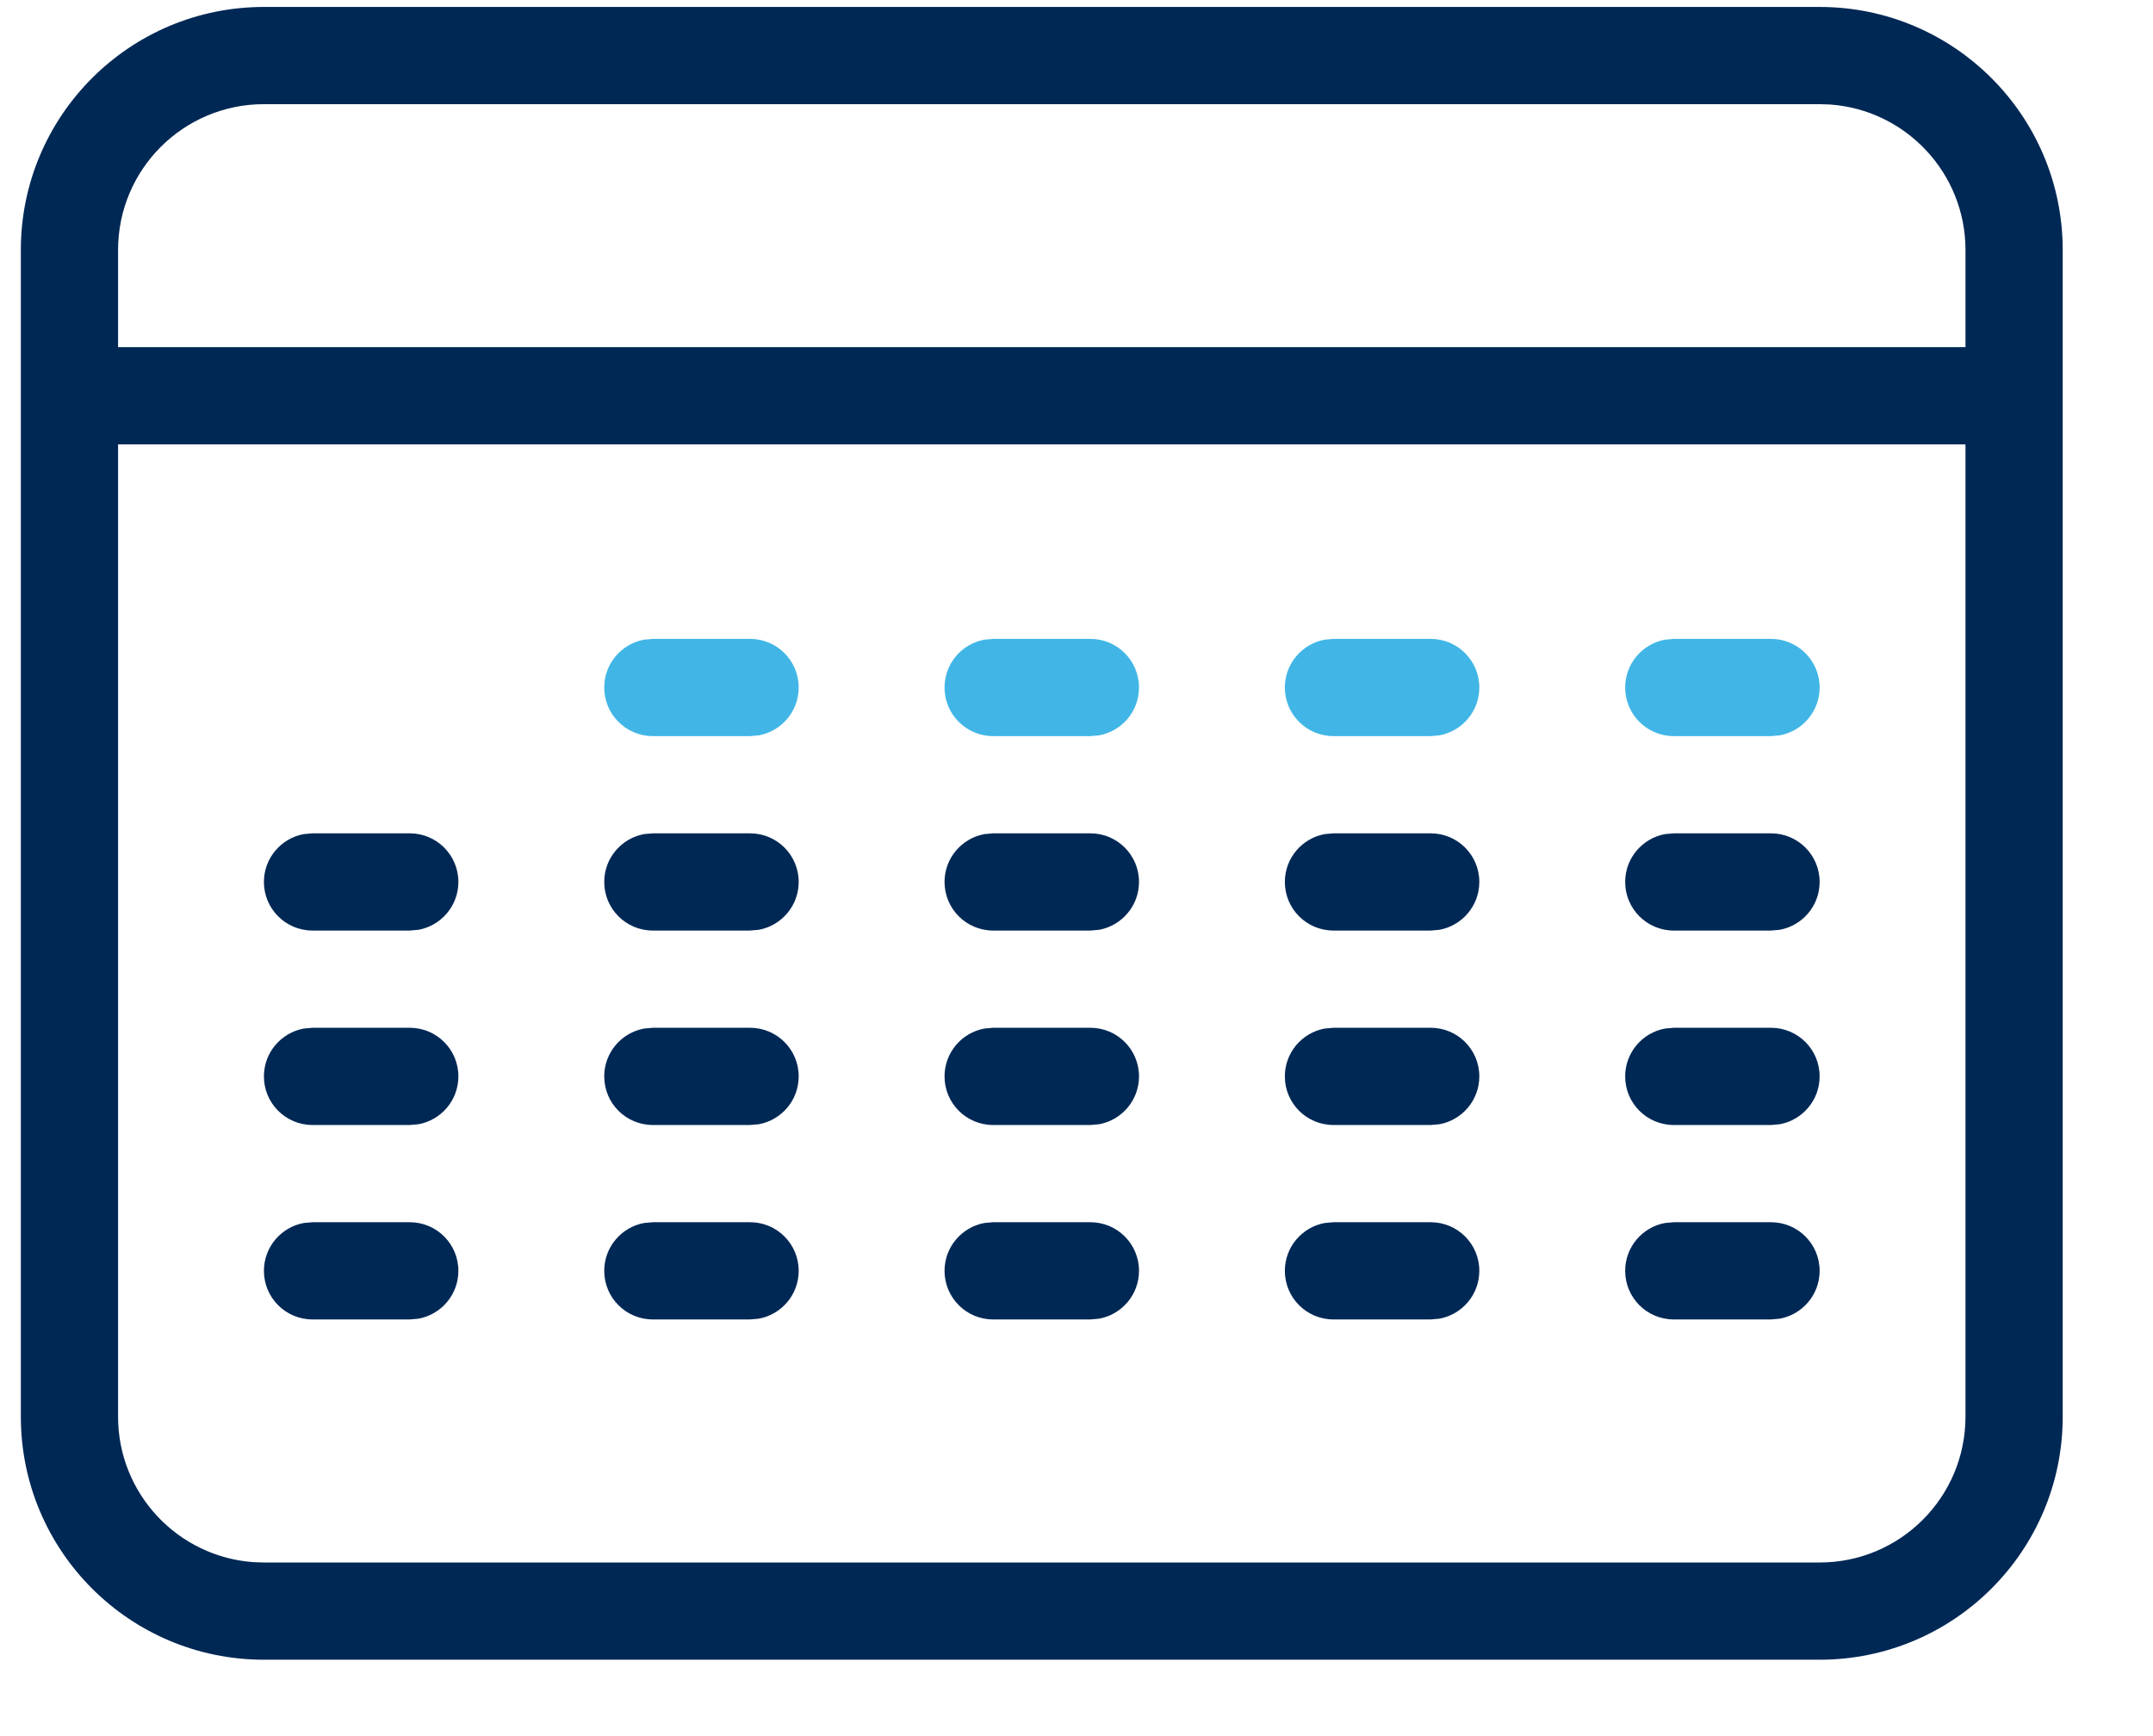 <?xml version="1.0" encoding="UTF-8"?>
<svg width="31px" height="25px" viewBox="0 0 31 25" version="1.1" xmlns="http://www.w3.org/2000/svg" xmlns:xlink="http://www.w3.org/1999/xlink">
    <title>F5CA9F0D-948D-48D5-8C2C-5647E3D53885</title>
    <g id="03.eCLM_Movil" stroke="none" stroke-width="1" fill="none" fill-rule="evenodd">
        <g id="08.TABLON_ANUNCIOS_HISTORIAL_MOVIL_JCLM" transform="translate(-176, -952)">
            <g id="Group-12" transform="translate(15, 944)">
                <g id="ico/calendario" transform="translate(161, 6)">
                    <g id="Group" transform="translate(0.3, 2.1)">
                        <path d="M25.9,0 C27.833,0 29.4,1.567 29.4,3.5 L29.4,3.5 L29.4,20.3 C29.4,22.233 27.833,23.8 25.9,23.8 L25.9,23.8 L3.5,23.8 C1.567,23.8 0,22.233 0,20.3 L0,20.3 L0,3.5 C0,1.567 1.567,0 3.5,0 L3.5,0 Z M28,6.299 L1.4,6.299 L1.4,20.3 C1.4,21.409 2.26,22.318 3.35,22.395 L3.5,22.4 L25.9,22.4 C27.06,22.4 28,21.46 28,20.3 L28,20.3 L28,6.299 Z M5.6,17.5 C5.987,17.5 6.3,17.813 6.3,18.2 C6.3,18.544 6.052,18.829 5.726,18.889 L5.6,18.9 L4.2,18.9 C3.813,18.9 3.5,18.587 3.5,18.2 C3.5,17.856 3.748,17.571 4.074,17.511 L4.2,17.5 L5.6,17.5 Z M10.5,17.5 C10.887,17.5 11.2,17.813 11.2,18.2 C11.2,18.544 10.952,18.829 10.626,18.889 L10.5,18.9 L9.1,18.9 C8.713,18.9 8.4,18.587 8.4,18.2 C8.4,17.856 8.648,17.571 8.974,17.511 L9.1,17.5 L10.5,17.5 Z M15.4,17.5 C15.787,17.5 16.1,17.813 16.1,18.2 C16.1,18.544 15.852,18.829 15.526,18.889 L15.4,18.9 L14,18.9 C13.613,18.9 13.3,18.587 13.3,18.2 C13.3,17.856 13.548,17.571 13.874,17.511 L14,17.5 L15.4,17.5 Z M20.3,17.5 C20.687,17.5 21,17.813 21,18.2 C21,18.544 20.752,18.829 20.426,18.889 L20.3,18.9 L18.9,18.9 C18.513,18.9 18.2,18.587 18.2,18.2 C18.2,17.856 18.448,17.571 18.774,17.511 L18.9,17.5 L20.3,17.5 Z M25.2,17.5 C25.587,17.5 25.9,17.813 25.9,18.2 C25.9,18.544 25.652,18.829 25.326,18.889 L25.2,18.9 L23.8,18.9 C23.413,18.9 23.1,18.587 23.1,18.2 C23.1,17.856 23.348,17.571 23.674,17.511 L23.8,17.5 L25.2,17.5 Z M5.6,14.7 C5.987,14.7 6.3,15.013 6.3,15.4 C6.3,15.744 6.052,16.029 5.726,16.089 L5.6,16.1 L4.2,16.1 C3.813,16.1 3.5,15.787 3.5,15.4 C3.5,15.056 3.748,14.771 4.074,14.711 L4.2,14.7 L5.6,14.7 Z M10.5,14.7 C10.887,14.7 11.2,15.013 11.2,15.4 C11.2,15.744 10.952,16.029 10.626,16.089 L10.5,16.1 L9.1,16.1 C8.713,16.1 8.4,15.787 8.4,15.4 C8.4,15.056 8.648,14.771 8.974,14.711 L9.1,14.7 L10.5,14.7 Z M15.4,14.7 C15.787,14.7 16.1,15.013 16.1,15.4 C16.1,15.744 15.852,16.029 15.526,16.089 L15.4,16.1 L14,16.1 C13.613,16.1 13.3,15.787 13.3,15.4 C13.3,15.056 13.548,14.771 13.874,14.711 L14,14.7 L15.4,14.7 Z M20.3,14.7 C20.687,14.7 21,15.013 21,15.4 C21,15.744 20.752,16.029 20.426,16.089 L20.3,16.1 L18.9,16.1 C18.513,16.1 18.2,15.787 18.2,15.4 C18.2,15.056 18.448,14.771 18.774,14.711 L18.9,14.7 L20.3,14.7 Z M25.2,14.7 C25.587,14.7 25.9,15.013 25.9,15.4 C25.9,15.744 25.652,16.029 25.326,16.089 L25.2,16.1 L23.8,16.1 C23.413,16.1 23.1,15.787 23.1,15.4 C23.1,15.056 23.348,14.771 23.674,14.711 L23.8,14.7 L25.2,14.7 Z M5.6,11.9 C5.987,11.9 6.3,12.213 6.3,12.6 C6.3,12.944 6.052,13.229 5.726,13.289 L5.6,13.3 L4.2,13.3 C3.813,13.3 3.5,12.987 3.5,12.6 C3.5,12.256 3.748,11.971 4.074,11.911 L4.2,11.9 L5.6,11.9 Z M10.5,11.9 C10.887,11.9 11.2,12.213 11.2,12.6 C11.2,12.944 10.952,13.229 10.626,13.289 L10.5,13.3 L9.1,13.3 C8.713,13.3 8.4,12.987 8.4,12.6 C8.4,12.256 8.648,11.971 8.974,11.911 L9.1,11.9 L10.5,11.9 Z M15.4,11.9 C15.787,11.9 16.1,12.213 16.1,12.6 C16.1,12.944 15.852,13.229 15.526,13.289 L15.4,13.3 L14,13.3 C13.613,13.3 13.3,12.987 13.3,12.6 C13.3,12.256 13.548,11.971 13.874,11.911 L14,11.9 L15.4,11.9 Z M20.3,11.9 C20.687,11.9 21,12.213 21,12.6 C21,12.944 20.752,13.229 20.426,13.289 L20.3,13.3 L18.9,13.3 C18.513,13.3 18.2,12.987 18.2,12.6 C18.2,12.256 18.448,11.971 18.774,11.911 L18.9,11.9 L20.3,11.9 Z M25.2,11.9 C25.587,11.9 25.9,12.213 25.9,12.6 C25.9,12.944 25.652,13.229 25.326,13.289 L25.2,13.3 L23.8,13.3 C23.413,13.3 23.1,12.987 23.1,12.6 C23.1,12.256 23.348,11.971 23.674,11.911 L23.8,11.9 L25.2,11.9 Z M25.9,1.4 L3.5,1.4 C2.34,1.4 1.4,2.34 1.4,3.5 L1.4,3.5 L1.4,4.899 L28,4.899 L28,3.5 C28,2.391 27.14,1.482 26.05,1.405 L25.9,1.4 Z" id="Combined-Shape" fill="#002855" fill-rule="nonzero"></path>
                        <path d="M10.5,9.1 C10.887,9.1 11.2,9.413 11.2,9.8 C11.2,10.144 10.952,10.429 10.626,10.489 L10.5,10.5 L9.1,10.5 C8.713,10.5 8.4,10.187 8.4,9.8 C8.4,9.456 8.648,9.171 8.974,9.111 L9.1,9.1 L10.5,9.1 Z M15.4,9.1 C15.787,9.1 16.1,9.413 16.1,9.8 C16.1,10.144 15.852,10.429 15.526,10.489 L15.4,10.5 L14,10.5 C13.613,10.5 13.3,10.187 13.3,9.8 C13.3,9.456 13.548,9.171 13.874,9.111 L14,9.1 L15.4,9.1 Z M20.3,9.1 C20.687,9.1 21,9.413 21,9.8 C21,10.144 20.752,10.429 20.426,10.489 L20.3,10.5 L18.9,10.5 C18.513,10.5 18.2,10.187 18.2,9.8 C18.2,9.456 18.448,9.171 18.774,9.111 L18.9,9.1 L20.3,9.1 Z M25.2,9.1 C25.587,9.1 25.9,9.413 25.9,9.8 C25.9,10.144 25.652,10.429 25.326,10.489 L25.2,10.5 L23.8,10.5 C23.413,10.5 23.1,10.187 23.1,9.8 C23.1,9.456 23.348,9.171 23.674,9.111 L23.8,9.1 L25.2,9.1 Z" id="Combined-Shape" fill="#41B6E6"></path>
                    </g>
                </g>
            </g>
        </g>
    </g>
</svg>